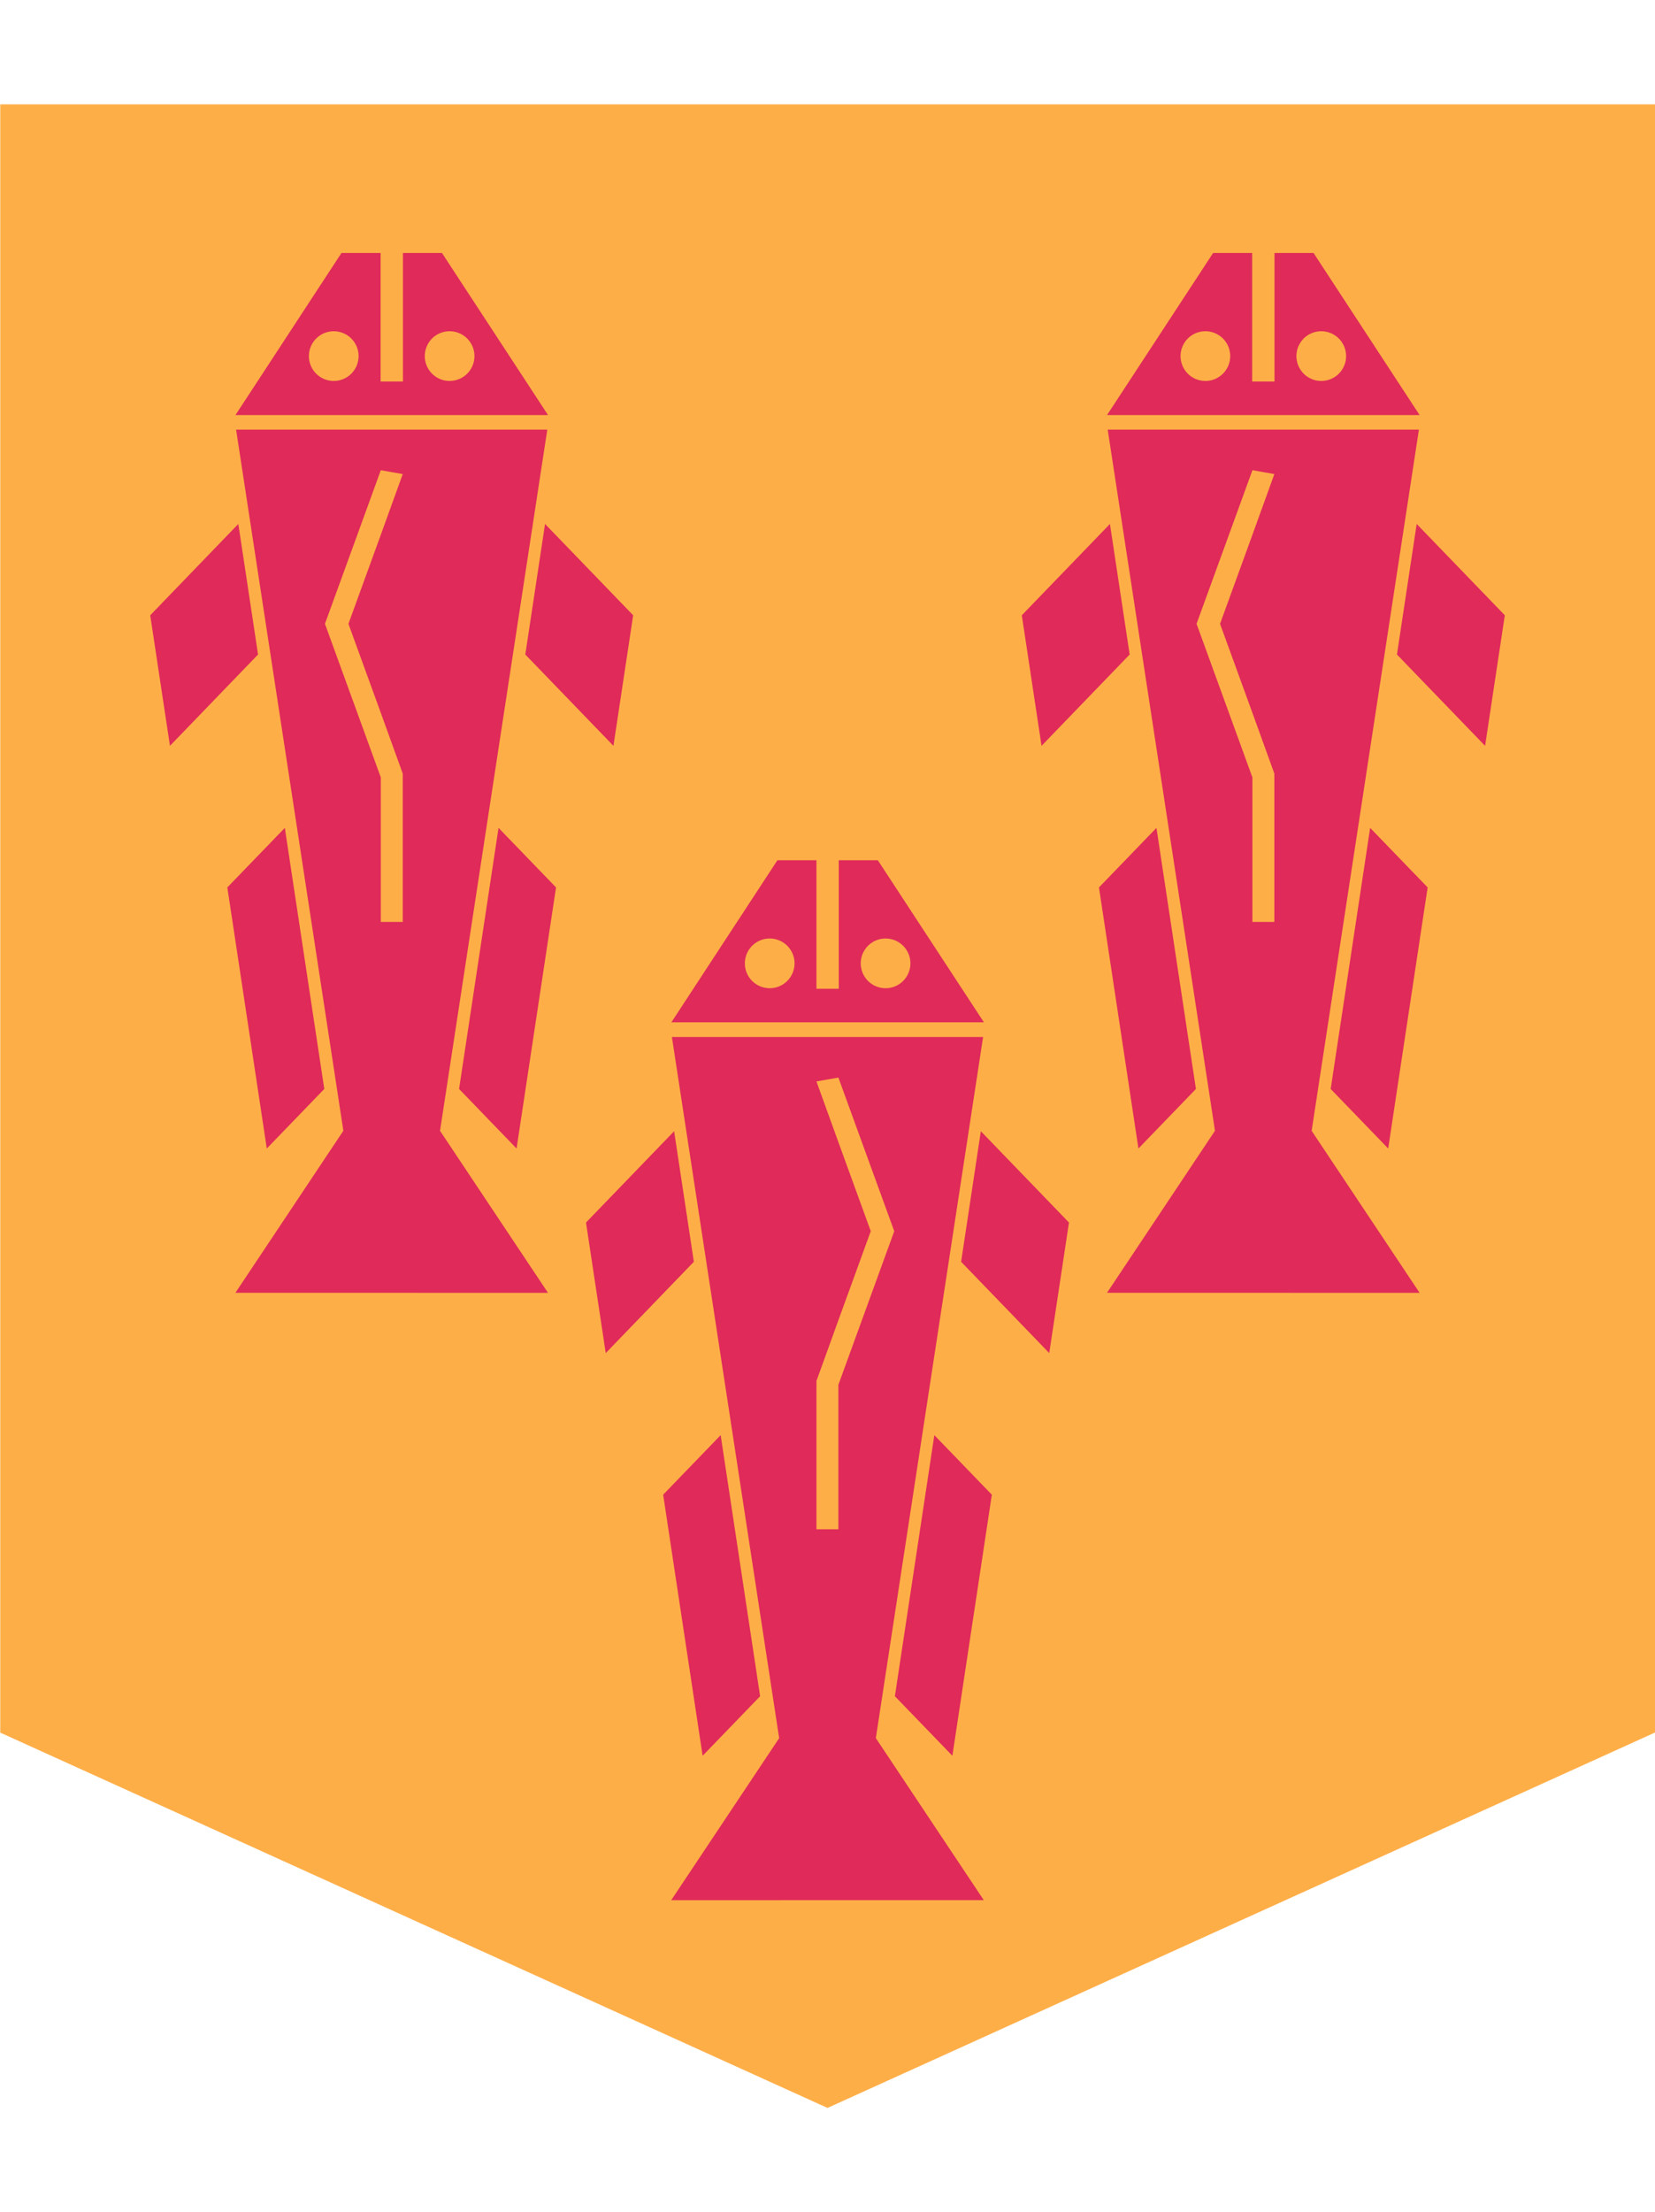 <?xml version="1.0" encoding="UTF-8" standalone="no"?><svg xmlns="http://www.w3.org/2000/svg" xmlns:xlink="http://www.w3.org/1999/xlink" data-name="Gruppe 487" height="203" id="Gruppe_487" preserveAspectRatio="xMidYMid meet" viewBox="0 0 52.847 63.945" width="152">
  <defs>
    <clipPath id="clip-path">
      <rect data-name="Rechteck 512" fill="none" height="63.945" id="Rechteck_512" width="52.847"/>
    </clipPath>
  </defs>
  <path d="M.12.22V52.175L26.536,64.151,52.959,52.172V.22Z" data-name="Pfad 2925" fill="#feae47" id="Pfad_2925" transform="translate(-0.112 -0.206)"/>
  <path d="M494.492,527.472l-.63,4.166,2.814,2.914.63-4.166Z" data-name="Pfad 2926" fill="#df2a5a" id="Pfad_2926" transform="translate(-463.172 -494.693)"/>
  <path d="M303.92,527.472l.63,4.166-2.814,2.914-.63-4.166Z" data-name="Pfad 2927" fill="#df2a5a" id="Pfad_2927" transform="translate(-282.394 -494.693)"/>
  <path d="M342.6,683.528l1.26,8.331-1.836,1.9-1.26-8.331Z" data-name="Pfad 2928" fill="#df2a5a" id="Pfad_2928" transform="translate(-319.588 -641.051)"/>
  <path d="M461.079,683.528l-1.26,8.331,1.836,1.9,1.26-8.331Z" data-name="Pfad 2929" fill="#df2a5a" id="Pfad_2929" transform="translate(-431.244 -641.051)"/>
  <g data-name="Gruppe 486" id="Gruppe_486">
    <g clip-path="url(#clip-path)" data-name="Gruppe 485" id="Gruppe_485">
      <path d="M351.5,388.347h-1.247v4.1h-.713v-4.1h-1.247l-3.386,5.171h9.98Zm-3.453,4.083a.793.793,0,1,1,.793-.793.793.793,0,0,1-.793.793m3.7,0a.793.793,0,1,1,.793-.793.793.793,0,0,1-.793.793" data-name="Pfad 2930" fill="#df2a5a" id="Pfad_2930" transform="translate(-323.469 -364.214)"/>
      <path d="M354.874,506.6l-3.447-5.17,3.425-22.372h-9.937l3.425,22.373-3.447,5.17Zm-5.343-16.568.7-1.936,1.034-2.842-1.034-2.842h0l-.7-1.936.7-.124h0l1.409,3.872.375,1.03-.375,1.03-1.409,3.872v4.611h-.7v-4.735" data-name="Pfad 2931" fill="#df2a5a" id="Pfad_2931" transform="translate(-323.46 -449.285)"/>
      <path d="M79.983,215.661l.63,4.166L77.8,222.741l-.63-4.166Z" data-name="Pfad 2932" fill="#df2a5a" id="Pfad_2932" transform="translate(-72.373 -202.259)"/>
      <path d="M270.554,215.661l-.63,4.166,2.814,2.914.63-4.166Z" data-name="Pfad 2933" fill="#df2a5a" id="Pfad_2933" transform="translate(-253.15 -202.259)"/>
      <path d="M237.141,371.717l-1.26,8.331,1.836,1.9,1.26-8.331Z" data-name="Pfad 2934" fill="#df2a5a" id="Pfad_2934" transform="translate(-221.222 -348.617)"/>
      <path d="M118.661,371.717l1.26,8.331-1.836,1.9-1.26-8.331Z" data-name="Pfad 2935" fill="#df2a5a" id="Pfad_2935" transform="translate(-109.566 -348.617)"/>
      <path d="M124.35,76.535H125.6v4.1h.713v-4.1h1.247l3.386,5.171h-9.98Zm3.454,4.083a.793.793,0,1,0-.793-.793.793.793,0,0,0,.793.793m-3.7,0a.793.793,0,1,0-.793-.793.793.793,0,0,0,.793.793" data-name="Pfad 2936" fill="#df2a5a" id="Pfad_2936" transform="translate(-113.447 -71.779)"/>
      <path d="M120.955,194.786l3.447-5.17-3.425-22.372h9.937l-3.425,22.373,3.447,5.17Zm5.343-16.568-.7-1.936-1.034-2.842,1.034-2.842h0l.7-1.936-.7-.124h0l-1.409,3.872-.375,1.03.375,1.03,1.409,3.872v4.611h.7v-4.735" data-name="Pfad 2937" fill="#df2a5a" id="Pfad_2937" transform="translate(-113.438 -156.851)"/>
      <path d="M527.857,215.661l.63,4.166-2.814,2.914-.63-4.166Z" data-name="Pfad 2938" fill="#df2a5a" id="Pfad_2938" transform="translate(-492.415 -202.259)"/>
      <path d="M718.428,215.661l-.63,4.166,2.814,2.914.63-4.166Z" data-name="Pfad 2939" fill="#df2a5a" id="Pfad_2939" transform="translate(-673.191 -202.259)"/>
      <path d="M685.015,371.717l-1.26,8.331,1.836,1.9,1.26-8.331Z" data-name="Pfad 2940" fill="#df2a5a" id="Pfad_2940" transform="translate(-641.264 -348.617)"/>
      <path d="M566.535,371.717l1.26,8.331-1.836,1.9-1.26-8.331Z" data-name="Pfad 2941" fill="#df2a5a" id="Pfad_2941" transform="translate(-529.607 -348.617)"/>
      <path d="M572.224,76.535h1.248v4.1h.713v-4.1h1.247l3.386,5.171h-9.98Zm3.454,4.083a.793.793,0,1,0-.793-.793.793.793,0,0,0,.793.793m-3.7,0a.793.793,0,1,0-.793-.793.793.793,0,0,0,.793.793" data-name="Pfad 2942" fill="#df2a5a" id="Pfad_2942" transform="translate(-533.488 -71.779)"/>
      <path d="M568.829,194.786l3.447-5.17-3.425-22.372h9.937l-3.425,22.373,3.447,5.17Zm5.343-16.568-.7-1.936-1.034-2.842,1.034-2.842h0l.7-1.936-.7-.124h0l-1.409,3.872-.375,1.03.375,1.03,1.409,3.872v4.611h.7v-4.735" data-name="Pfad 2943" fill="#df2a5a" id="Pfad_2943" transform="translate(-533.48 -156.851)"/>
    </g>
  </g>
</svg>
